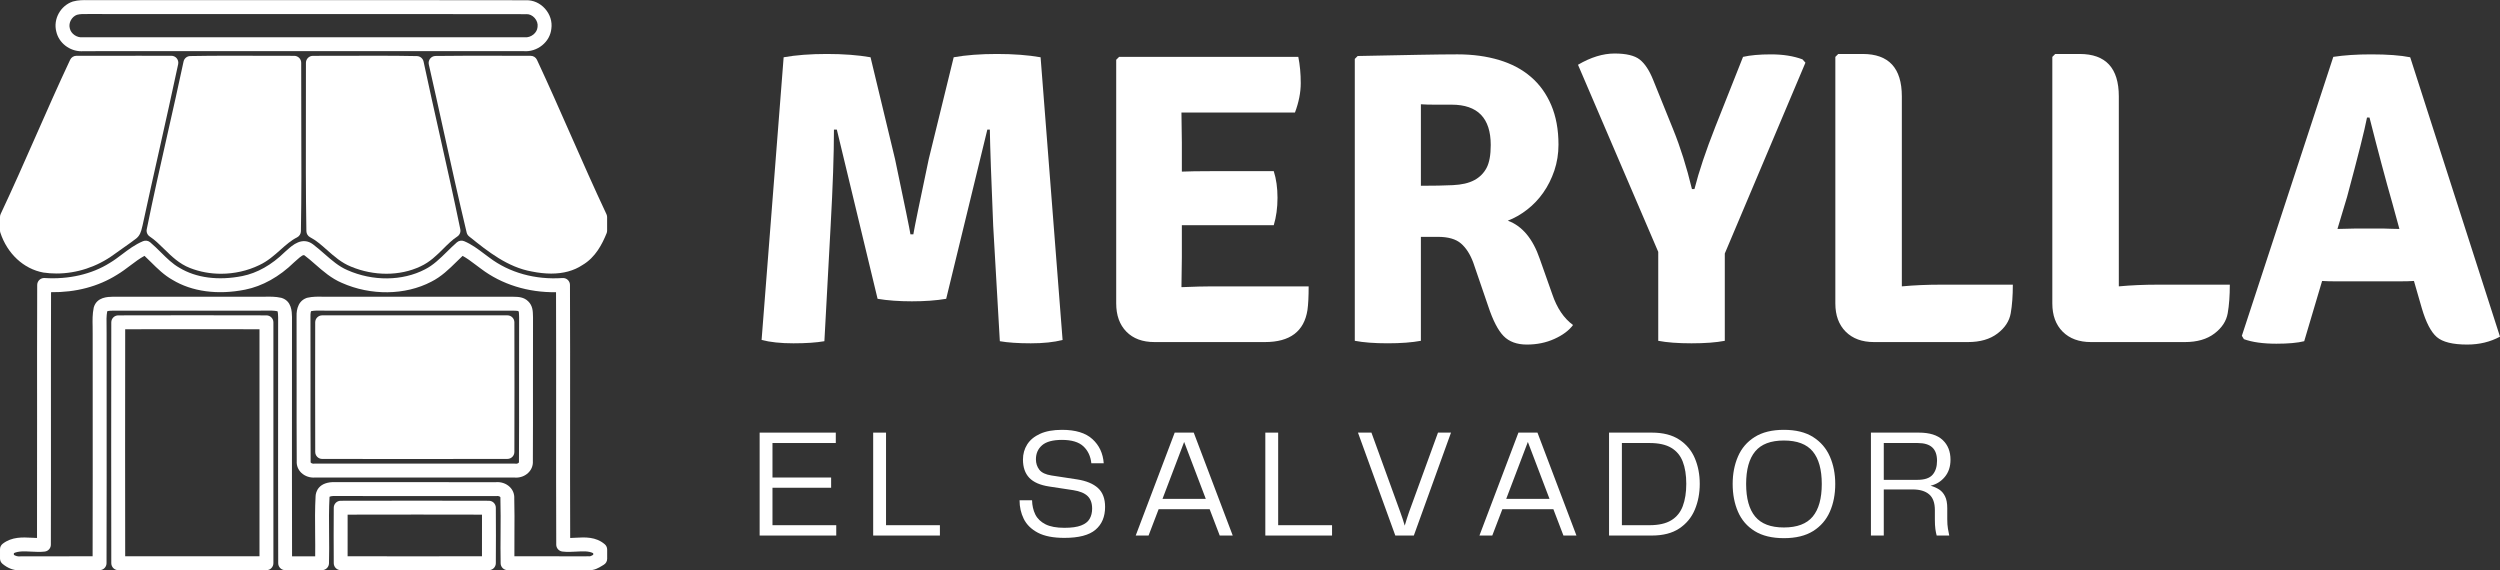 <svg zoomAndPan="magnify" xmlns:xlink="http://www.w3.org/1999/xlink" viewBox="0 0 8860.92 2020.86" style="shape-rendering:geometricPrecision; text-rendering:geometricPrecision; image-rendering:optimizeQuality; fill-rule:evenodd; clip-rule:evenodd" version="1.1" height="55.298mm" width="242.465mm" xml:space="preserve" xmlns="http://www.w3.org/2000/svg">
 <rect x="0" y="0" width="8860.92" height="2020.86" fill="#333333" stroke="none"/>
 <defs>
  <style type="text/css">
   
    .fil1 {fill:none}
    .fil2 {fill:none;fill-rule:nonzero}
    .fil0 {fill:white;fill-rule:nonzero}
   
  </style>
    <clipPath id="id0">
     <path d="M195.2 0l1766.24 0 0 187.54 -1766.24 0 0 -187.54zm0 0z"></path>
    </clipPath>
    <clipPath id="id1">
     <path d="M-0 187.54l633.54 0 0 786.43 -633.54 0 0 -786.43zm0 0z"></path>
    </clipPath>
    <clipPath style="clip-rule:nonzero" id="id2">
     <path d="M-0 845.05l2154.82 0 0 1175.82 -2154.82 0 0 -1175.82zm0 0z"></path>
    </clipPath>
    <clipPath style="clip-rule:nonzero" id="id3">
     <path d="M388.58 1115.78l593.05 0 0 905.08 -593.05 0 0 -905.08zm0 0z"></path>
    </clipPath>
    <clipPath style="clip-rule:nonzero" id="id4">
     <path d="M1175.01 1773.29l593.05 0 0 247.57 -593.05 0 0 -247.57zm0 0z"></path>
    </clipPath>
 </defs>
 <g id="Capa_x0020_1">
  <g id="_1882609746272">
   <g>
   </g>
   <g style="clip-path:url(#id0)">
    <g>
     <path d="M288.87 181.65c-42,0 -80.23,-29.21 -89.34,-69.65 -11.43,-44.01 14.56,-91.66 58.12,-106.46 0.4,-0.15 0.86,-0.25 1.26,-0.35 18.53,-5.19 37.12,-4.98 53.48,-4.78 5.24,0.05 10.47,0.1 15.66,0 232.16,0.25 463.77,0.2 695.37,0.1 275.73,-0.05 560.82,-0.15 841.28,0.35 25.03,-0.76 49.5,10.12 67.13,29.96 17.88,20.1 25.98,45.93 22.36,71.06 -2.36,22.67 -13.8,43.41 -32.33,58.52 -18.84,15.36 -42.86,22.91 -66.27,20.85 -222.69,0 -445.39,0 -668.08,0 -297.12,0 -594.2,0 -891.33,0.1 -2.42,0.15 -4.83,0.3 -7.3,0.3zm-16.02 -129.22c-18.63,6.7 -30.57,28.66 -25.58,47.39 0.1,0.41 0.2,0.71 0.3,1.11 4.13,18.83 24.83,33.19 45.22,31.22 0.76,-0.05 1.51,-0.1 2.32,-0.1 297.48,-0.1 594.96,-0.1 892.39,-0.1 223.05,0 446.19,0.05 669.24,0 0.91,0 1.77,0 2.62,0.15 10.83,1.16 22.21,-2.47 31.32,-9.87 8.41,-6.9 13.55,-16.02 14.5,-25.68 0,-0.5 0.05,-0.96 0.15,-1.41 1.66,-10.63 -2.21,-22.36 -10.32,-31.48 -7.96,-8.96 -18.63,-13.95 -29.06,-13.5 -0.3,0 -0.56,0.05 -0.96,0.05 -280.51,-0.5 -565.75,-0.45 -841.63,-0.35 -231.6,0.05 -463.21,0.1 -694.82,-0.15 -5.14,0.1 -10.98,0.05 -16.77,0 -14.1,-0.25 -27.4,-0.4 -38.93,2.72zm0 0z" class="fil0"></path>
    </g>
   </g>
   <path d="M195.2 0l1766.24 0 0 187.54 -1766.24 0 0 -187.54zm0 0z" class="fil1"></path>
   <g>
   </g>
   <g style="clip-path:url(#id1)">
    <g>
     <path d="M200.34 969.39c-15.56,0 -31.13,-1.11 -46.49,-3.37 -70,-12.74 -128.17,-66.93 -152.64,-141.56 -0.8,-2.47 -1.21,-5.09 -1.21,-7.65l0 -47.84c0,-3.57 0.81,-7.2 2.32,-10.47 42.86,-90.95 84.15,-184.67 124.09,-275.27 39.33,-89.24 79.97,-181.55 122.23,-271.39 4.08,-8.66 12.74,-14.15 22.31,-14.15 74.73,-0.1 149.47,-0.05 224.26,-0.05l112.2 0.05c7.4,0 14.45,3.32 19.14,9.11 4.63,5.74 6.45,13.35 4.94,20.6 -21.51,101.27 -44.57,203.96 -66.78,303.27 -19.69,87.58 -39.99,178.12 -59.17,267.26 -0.15,0.76 -0.3,1.41 -0.56,2.12 -0.71,2.21 -1.21,4.63 -1.76,7.05 -2.72,11.58 -6.75,29.01 -23.17,40.29 -14.96,11.43 -30.47,22.26 -45.48,32.78 -10.32,7.25 -20.65,14.5 -30.87,21.96 -59.88,43.76 -131.99,67.28 -203.36,67.28zm0 0z" class="fil0"></path>
    </g>
   </g>
   <path d="M-0 187.54l633.54 0 0 786.43 -633.54 0 0 -786.43zm0 0z" class="fil1"></path>
   <path d="M783.41 970.29c-37.77,0 -75.44,-6.75 -110.14,-20.45 -38.12,-14.86 -65.37,-41.6 -91.71,-67.48 -16.92,-16.57 -32.84,-32.18 -50.91,-44.12 -8.36,-5.49 -12.54,-15.61 -10.58,-25.43 22.91,-113.26 48.8,-227.78 73.78,-338.52 18.99,-83.9 38.57,-170.62 56.7,-256.08 2.37,-11.23 12.19,-19.34 23.62,-19.54 85.76,-1.56 172.94,-1.26 257.19,-0.96 37.17,0.1 74.38,0.25 111.54,0.2 0,0 0,0 0.05,0 6.55,0 12.79,2.62 17.42,7.25 4.63,4.63 7.2,10.88 7.2,17.42 -0.25,70.5 0.05,142.27 0.3,211.61 0.45,126.35 0.91,256.94 -1.36,385.51 -0.15,9.17 -5.44,17.48 -13.59,21.61 -21.35,10.67 -39.73,27.04 -59.22,44.37 -22.21,19.74 -45.12,40.19 -74.48,53.83 -42.15,20.45 -89.09,30.77 -135.82,30.77zm0 0z" class="fil0"></path>
   <path d="M1369.45 970.24c-41.75,0 -84.55,-8.31 -124.74,-24.98 -34.24,-13.55 -60.38,-36.76 -85.71,-59.22 -19.69,-17.48 -38.27,-33.99 -59.73,-45.13 -8.06,-4.18 -13.15,-12.44 -13.3,-21.45 -2.32,-137.53 -2.06,-277.34 -1.77,-412.45 0.15,-61.49 0.3,-122.98 0.15,-184.42 0,-6.55 2.62,-12.79 7.2,-17.42 4.63,-4.63 10.93,-7.25 17.48,-7.25 38.62,0.05 77.25,-0.1 115.88,-0.2 82.84,-0.3 168.45,-0.6 252.76,1.06 11.48,0.2 21.25,8.31 23.62,19.49 18.63,87.73 38.63,176.82 57.97,262.98 24.32,108.43 49.5,220.58 72.26,331.42 2.02,9.92 -2.21,20.04 -10.67,25.58 -17.78,11.58 -33.29,27.04 -49.7,43.41 -23.47,23.37 -47.74,47.49 -80.98,62.6 -36.51,17.32 -78.06,25.98 -120.72,25.98zm0 0z" class="fil0"></path>
   <path d="M1953.64 969.69c-21.3,0 -44.17,-2.47 -68.44,-7.35 -86.37,-15.11 -157.07,-71.91 -219.47,-122.02l-3.12 -2.52c-4.28,-3.42 -7.3,-8.16 -8.56,-13.44 -28.96,-120.92 -56.1,-244.25 -82.44,-363.61 -16.77,-76.19 -34.1,-154.96 -51.72,-232.21 -1.71,-7.3 0.05,-14.91 4.63,-20.75 4.58,-5.84 11.58,-9.26 18.99,-9.41 80.78,-1.16 162.76,-0.96 242.13,-0.71 31.73,0.05 63.46,0.15 95.23,0.15 9.57,0 18.23,5.49 22.31,14.2 41.04,87.83 80.73,177.92 119.15,265.05 40.95,92.86 83.25,188.85 127.16,282.07 1.56,3.27 2.36,6.85 2.36,10.47l0 47.9c0,3.17 -0.6,6.34 -1.81,9.26 -15.56,38.27 -39.38,85.67 -85.86,112.76 -30.27,20.1 -67.28,30.17 -110.54,30.17zm0 0z" class="fil0"></path>
   <g>
   </g>
   <g style="clip-path:url(#id2)">
    <g>
     <path d="M67.74 2021.47c-20.6,0 -40.79,-7.9 -58.92,-23.06 -5.59,-4.63 -8.81,-11.58 -8.81,-18.89l0 -32.84c0,-7.65 3.58,-14.86 9.67,-19.54 32.48,-24.98 70.15,-22.96 103.39,-21.2 6.19,0.35 12.29,0.65 18.13,0.8 0.4,-140.56 0.3,-283.07 0.25,-421.11 -0.1,-155.92 -0.2,-317.12 0.4,-475.7 0.05,-6.8 2.87,-13.3 7.81,-17.93 4.99,-4.63 11.64,-7.05 18.43,-6.6 85.41,5.49 167.4,-13.44 230.9,-53.43 0.15,-0.1 0.4,-0.25 0.56,-0.35 14.65,-8.66 28.4,-19.04 42.9,-30.01 22.71,-17.17 46.13,-34.85 74.44,-46.73 8.56,-3.58 18.38,-2.06 25.48,3.92 13.35,11.28 25.68,23.57 37.67,35.4 21.4,21.25 41.6,41.24 65.97,54.94 59.22,35.91 138.24,46.13 223.15,29.21 52.27,-10.42 104.04,-39.68 149.72,-84.55 0.45,-0.5 0.96,-0.96 1.51,-1.41 2.57,-2.12 5.19,-4.53 8.01,-7 17.12,-15.51 52.83,-47.74 90.8,-19.54 14.35,10.88 27.7,22.56 40.64,33.89 26.39,23.06 51.32,44.87 81.33,57.61 90,40.04 195.15,39.03 274.92,-2.52 29.36,-14.71 52.88,-37.87 77.86,-62.4 11.33,-11.13 23.06,-22.66 35.45,-33.49 7.1,-6.14 17.02,-7.75 25.68,-4.13 26.54,11.08 48.55,27.7 69.8,43.71 6.5,4.94 12.99,9.82 19.64,14.56 70.66,53.53 162.56,79.07 259.31,72.37 6.8,-0.45 13.45,1.86 18.48,6.5 4.98,4.63 7.86,11.13 7.86,17.98 0.71,155.56 0.55,313.69 0.45,466.64 -0.1,141.01 -0.25,286.65 0.3,430.23 6.1,-0.15 12.44,-0.45 18.94,-0.86 33.64,-1.91 71.71,-4.08 103.49,23.02 5.54,4.73 8.66,11.53 8.66,18.78l0 32.83c0,8.87 -4.74,17.02 -12.44,21.4 -1.97,1.16 -3.93,2.32 -5.89,3.53 -11.64,7.1 -27.45,16.72 -47.69,15.46l-38.43 0.1c-81.48,0.15 -165.79,0.3 -248.68,-0.3 -13.35,-0.1 -24.23,-10.83 -24.43,-24.17 -0.71,-35.86 -0.5,-72.17 -0.25,-107.32 0.3,-40.09 0.56,-81.59 -0.55,-122.13 -0.05,-0.91 0,-1.86 0.05,-2.77 0.15,-1.51 -0.1,-2.21 -1.11,-3.17 -2.01,-1.96 -6.6,-3.68 -11.33,-3.07 -1.01,0.1 -2.12,0.05 -3.07,0.2 -89.89,-0.15 -179.89,-0.15 -269.83,-0.1 -99.31,0 -198.67,0.05 -297.93,-0.15 -0.35,0 -0.65,0 -1.06,-0.05 -12.84,-0.6 -19.39,1.61 -21.4,2.82 -2.47,43.71 -1.96,88.38 -1.56,131.54 0.3,34.2 0.65,69.45 -0.35,104.45 -0.35,13.09 -11.03,23.62 -24.12,23.92 -38.38,0.81 -78.97,0.81 -131.64,0 -13.45,-0.2 -24.23,-11.13 -24.23,-24.58 -0.6,-205.72 -0.5,-414.82 -0.35,-617.02 0.05,-84.66 0.1,-169.31 0.1,-254.02l-0.05 -1.76c-0.15,-5.44 -0.41,-16.47 -2.27,-20.3 -13.44,-2.67 -28.05,-2.42 -43.51,-2.16 -6.85,0.1 -13.7,0.2 -20.49,0.1 -153.3,0.35 -309.67,0.2 -460.9,0.05l-56.66 -0.05 -1.01 0.05c-5.64,0.1 -17.07,0.3 -20.95,2.32 -3.02,16.47 -2.67,34.14 -2.27,52.73 0.15,9.02 0.35,18.38 0.15,27.75 0,78.51 0.05,157.53 0.1,236.49 0.1,188.75 0.2,383.85 -0.35,575.82 -0.05,13.45 -10.93,24.43 -24.43,24.58 -52.68,0.45 -106.21,0.4 -157.88,0.35 -40.24,-0.05 -80.43,-0.1 -120.66,0.1 -2.37,0.15 -4.63,0.25 -6.9,0.25zm-18.48 -54.64c6.19,3.48 13.59,5.99 21.65,5.19 0.76,-0.05 1.56,-0.1 2.27,-0.1 40.69,-0.2 81.38,-0.15 122.02,-0.15 43.66,0.1 88.53,0.15 133.05,-0.15 0.5,-184.02 0.4,-370.6 0.3,-551.25 -0.05,-79.02 -0.1,-158.08 -0.1,-237.1 0.2,-8.91 0.05,-17.32 -0.15,-26.18 -0.45,-21.4 -0.91,-43.51 3.78,-66.18 0.15,-0.8 0.35,-1.56 0.56,-2.32 11.08,-35.8 49.05,-36.51 67.23,-36.86l1.51 0 57.11 0.05c151.18,0.15 307.5,0.3 461.25,-0.05 6.7,0.1 12.94,0 19.24,-0.1 18.53,-0.3 37.62,-0.66 57.41,3.83 0.65,0.15 1.26,0.3 1.91,0.5 35.3,10.98 36.15,48.35 36.56,66.32l0.05 2.22c0,85.31 -0.05,170.02 -0.1,254.67 -0.1,194.24 -0.2,394.83 0.3,592.59 30.72,0.35 57.21,0.35 81.99,0.05 0.35,-26.39 0.1,-52.98 -0.15,-78.92 -0.45,-44.17 -0.91,-89.79 1.61,-134.97 0.81,-12.44 8.41,-51.77 72.27,-49.15 99.11,0.2 198.22,0.2 297.28,0.15 89.54,-0.05 179.13,-0.05 268.67,0.1 18.53,-1.77 37.02,4.38 49.81,16.67 11.33,10.93 17.02,25.48 16.12,41.24 1.11,40.99 0.86,82.49 0.6,122.68 -0.2,26.89 -0.4,54.54 -0.15,81.99 74.88,0.4 150.63,0.3 224.1,0.15l39.28 -0.05c0.65,-0.1 1.31,0 2.01,0.05 3.68,0.35 8.56,-2.06 13.95,-5.19l0 -5.89c-15.97,-8.11 -36.67,-6.9 -60.08,-5.59 -16.12,0.91 -32.84,1.86 -49.51,-0.3 -12.24,-1.61 -21.35,-11.99 -21.4,-24.32 -0.65,-151.33 -0.5,-305.18 -0.41,-454 0.1,-144.48 0.2,-293.65 -0.35,-440.81 -98.96,1.51 -192.48,-27.49 -265.6,-82.89 -6.4,-4.58 -13.3,-9.77 -20.14,-14.96 -15.26,-11.53 -29.86,-22.51 -45.32,-30.92 -7.1,6.6 -14.1,13.55 -21.35,20.65 -26.54,26.14 -53.99,53.13 -90,71.11 -92.41,48.19 -213.98,49.7 -316.97,3.88 -36.87,-15.66 -65.97,-41.09 -94.13,-65.72 -12.84,-11.28 -25.03,-21.85 -37.82,-31.52 -4.08,-3.02 -10.73,0.8 -28.2,16.67 -3.02,2.72 -5.89,5.34 -8.66,7.66 -52.37,51.21 -112.5,84.81 -173.89,97.04 -97.05,19.39 -188.55,7 -257.69,-34.95 -29.41,-16.57 -53.03,-39.89 -75.79,-62.5 -7.85,-7.75 -15.41,-15.26 -23.06,-22.36 -17.22,9.22 -33.29,21.35 -50.11,34.05 -14.91,11.28 -30.32,22.96 -47.24,32.99 -66.53,41.85 -146.85,62.89 -233.88,61.74 -0.5,150.23 -0.4,302.47 -0.35,449.97 0.1,145.84 0.15,296.67 -0.3,444.99 0,12.49 -9.42,23.01 -21.85,24.42 -16.17,1.81 -32.38,1.01 -48.05,0.15 -23.57,-1.21 -44.42,-2.31 -61.14,5.34l0 6.34 0.05 0zm1780.04 -273.96c-2.27,0 -4.58,-0.15 -6.85,-0.4 -93.62,0 -187.19,0 -280.81,0 -141.26,0.05 -282.52,0.1 -423.73,-0.05 -18.38,1.86 -36.86,-4.23 -49.81,-16.52 -11.53,-11.03 -17.32,-25.63 -16.36,-41.45 -0.56,-91.36 -0.45,-184.12 -0.4,-273.81 0.1,-77.15 0.2,-156.87 -0.15,-235.23 -0.4,-13.35 -1.66,-55.85 35.35,-69.3 0.96,-0.3 1.86,-0.6 2.82,-0.8 18.99,-4.38 37.27,-4.03 54.89,-3.63 7.46,0.15 14.45,0.3 21.31,0.1l95.48 0.05c184.82,0.05 369.65,0.15 554.52,-0.1 0.4,0 0.91,0 1.36,0 2.12,0.15 4.23,0.15 6.4,0.2 13.4,0.25 33.64,0.65 49.15,16.37 15.76,15.31 16.22,35.5 16.52,48.9 0.05,2.21 0.1,4.43 0.2,6.6 0.05,0.55 0.1,1.06 0.05,1.61 -0.35,78.41 -0.25,158.13 -0.2,235.23 0.1,89.74 0.2,182.51 -0.35,273.86 0.91,15.91 -5.04,30.67 -16.77,41.75 -11.38,10.73 -26.79,16.62 -42.6,16.62zm-113.36 -49.65c36.01,0 72.02,0 108.02,0 1.11,0 2.27,0.1 3.42,0.25 3.78,0.55 8.26,-0.76 10.73,-3.07 1.36,-1.31 1.41,-2.17 1.31,-3.17 -0.05,-0.71 -0.1,-1.41 -0.05,-2.12 0.6,-91.45 0.5,-184.47 0.4,-274.41 -0.05,-76.95 -0.15,-156.47 0.2,-234.73 -0.15,-2.47 -0.2,-5.04 -0.25,-7.65 -0.1,-4.23 -0.3,-13 -1.61,-14.65 -0.25,-0.25 -0.5,-0.5 -0.71,-0.76 -1.46,-1.41 -10.63,-1.61 -15.11,-1.71 -2.47,-0.05 -4.93,-0.1 -7.35,-0.2 -184.67,0.25 -369.3,0.15 -553.97,0.1l-94.68 0c-7.4,0.25 -15.41,0.05 -23.17,-0.15 -14.35,-0.35 -27.95,-0.61 -40.29,1.86 -0.71,0.96 -2.87,5.34 -2.42,21.76 0.35,79.16 0.3,158.93 0.2,236.14 -0.1,89.94 -0.2,182.96 0.4,274.41 0,0.71 -0.05,1.46 -0.1,2.17 -0.1,1.16 0,1.86 1.16,2.92 2.12,2.01 6.65,3.73 11.23,3.12 1.06,-0.15 2.12,-0.5 3.22,-0.2 141.66,0.15 283.38,0.1 425.09,0.1 58.12,0 116.24,0 174.3,0zm0 0z" class="fil0"></path>
    </g>
   </g>
   <path d="M-0 845.05l2154.82 0 0 1175.82 -2154.82 0 0 -1175.82zm0 0z" class="fil2"></path>
   <g>
   </g>
   <g style="clip-path:url(#id3)">
    <g>
     <path d="M701.47 2021.06c-86.52,0 -179.59,-0.05 -282.37,-0.2 -13.55,-0.05 -24.58,-11.03 -24.63,-24.58 -0.45,-261.17 -0.45,-540.47 0,-853.86 0.05,-13.6 11.03,-24.58 24.58,-24.63 174.35,-0.5 351.17,-0.5 525.41,0 13.55,0.05 24.57,11.03 24.57,24.63 0.25,332.88 0.25,604.23 0,853.86 -0.05,13.55 -11.03,24.58 -24.62,24.58 -76.45,0.15 -156.37,0.2 -242.94,0.2zm-257.75 -49.45c183.51,0.25 336.06,0.25 476.01,0 0.25,-236.64 0.25,-493.74 0,-804.61 -158.03,-0.4 -317.92,-0.4 -476.01,0 -0.4,293.65 -0.4,557.44 0,804.61zm0 0z" class="fil0"></path>
    </g>
   </g>
   <path d="M388.58 1115.78l593.05 0 0 905.08 -593.05 0 0 -905.08zm0 0z" class="fil2"></path>
   <path d="M1487.95 1626.89c-118,0 -234.03,-0.15 -346.03,-0.25 -13.6,-0.05 -24.58,-11.03 -24.63,-24.58 -0.5,-157.13 -0.3,-313.29 -0.1,-459.74 0.05,-13.55 11.03,-24.58 24.63,-24.63 256.89,-0.25 465.58,-0.25 656.7,0 13.6,0.05 24.58,11.03 24.63,24.58 0.4,152.49 0.4,307.15 0,459.69 -0.05,13.55 -11.03,24.53 -24.58,24.57 -104.2,0.25 -208.14,0.35 -310.62,0.35zm0 0z" class="fil0"></path>
   <g>
   </g>
   <g style="clip-path:url(#id4)">
    <g>
     <path d="M1458.34 2021.12c-87.12,0 -170.32,-0.15 -250.8,-0.35 -13.5,0 -24.47,-10.93 -24.57,-24.42 -0.5,-65.37 -0.5,-131.64 0,-197.01 0.1,-13.5 11.08,-24.43 24.57,-24.43 192.53,-0.5 364.31,-0.5 525.31,0 13.44,0 24.42,10.88 24.53,24.38 0.65,65.72 0.35,132.45 0,197.01 -0.05,13.5 -11.03,24.47 -24.53,24.47 -96.29,0.25 -187.39,0.35 -274.52,0.35zm-226.27 -49.56c146.96,0.4 303.22,0.4 476.21,0 0.25,-48.65 0.4,-98.26 0.1,-147.46 -147,-0.4 -303.27,-0.4 -476.26,0 -0.3,49.05 -0.3,98.45 -0.05,147.46zm0 0z" class="fil0"></path>
    </g>
   </g>
   <path d="M1175.01 1773.29l593.05 0 0 247.57 -593.05 0 0 -247.57zm0 0z" class="fil2"></path>
   <g>
    <g>
     <g>
      <path d="M2699.37 1204.94l78.16 -1001.97c43.21,-7.75 94.33,-11.68 153.3,-11.68 58.92,0 110.49,3.93 154.7,11.68l86.82 360.99c34.35,163.17 52.57,252.1 54.59,266.71l10.27 0c4.03,-24.57 22.21,-113.46 54.59,-266.71l88.43 -360.99c43.21,-7.75 94.33,-11.68 153.3,-11.68 58.93,0 110.49,3.93 154.71,11.68l77.96 1001.97c-30.37,7.91 -67.89,11.88 -112.61,11.88 -44.72,0 -81.33,-2.52 -109.79,-7.45l-23.57 -409.53c-6.85,-163.17 -10.82,-276.63 -11.88,-340.44l-8.86 0 -145.84 599.69c-35.35,5.94 -75.84,8.87 -121.47,8.87 -45.68,0 -86.22,-2.92 -121.67,-8.87l-144.43 -599.69 -10.27 0c0,87.43 -3.93,200.94 -11.68,340.44l-22.16 409.53c-28.51,4.93 -65.07,7.45 -109.79,7.45 -44.72,0 -82.34,-3.98 -112.81,-11.88zm0 0z" class="fil0"></path>
     </g>
    </g>
   </g>
   <g>
    <g>
     <g>
      <path d="M4188.93 910.23l-1.41 106.16 0 1.41c45.22,-1.86 81.58,-2.82 108.98,-2.82l341.85 0c0,36.26 -1.41,64.25 -4.23,84 -11.84,75.64 -62,113.41 -150.48,113.41l-391.81 0c-42.3,0 -75.49,-12.29 -99.51,-36.87 -24.07,-24.57 -36.06,-57.91 -36.06,-100.12l0 -863.58 10.27 -10.27 635.15 0c5.74,28.51 8.66,59.43 8.66,92.86 0,33.34 -6.85,68.19 -20.55,104.55l-402.28 0 1.41 106.16 0 103.14c25.63,-1.06 59.07,-1.61 100.32,-1.61l225.41 0c8.86,27.55 13.3,59.02 13.3,94.48 0,35.35 -4.43,67.69 -13.3,97.1l-325.73 0 0 112zm0 0z" class="fil0"></path>
     </g>
    </g>
   </g>
   <g>
    <g>
     <g>
      <path d="M5523.86 512.38c0,32.54 -4.94,63.26 -14.71,92.26 -9.82,28.91 -22.86,54.89 -39.08,77.96 -16.11,23.11 -35.25,43.26 -57.41,60.43 -22.16,17.22 -45.02,30.22 -68.49,39.08 51.02,18.69 88.84,63.86 113.41,135.57l44.32 125.29c16.62,49.05 41.14,85.36 73.53,108.98 -14.65,19.64 -36.76,36.06 -66.27,49.35 -29.41,13.3 -61.84,19.94 -97.3,19.94 -35.35,0 -62.85,-10.07 -82.59,-30.22 -19.64,-20.14 -37.77,-55.25 -54.39,-105.36l-52.98 -154.7c-10.88,-29.51 -25.38,-52.18 -43.51,-67.89 -18.13,-15.71 -45.42,-23.57 -81.78,-23.57l-60.43 0 0 368.43c-31.43,5.89 -70.71,8.86 -117.84,8.86 -47.14,0 -85.97,-2.97 -116.44,-8.86l0 -999.15 10.27 -10.27c85.52,-1.86 157.53,-3.27 215.95,-4.23 58.42,-1.06 104.34,-1.61 137.78,-1.61 53.98,0 103.04,6.65 147.25,19.94 44.16,13.19 81.68,33.04 112.61,59.63 31.02,26.49 55.09,59.83 72.32,100.12 17.17,40.29 25.79,86.97 25.79,140zm-487.69 -142.82l0 288.87c44.16,0 81.98,-0.71 113.41,-2.22 31.43,-1.46 56.71,-7.35 75.94,-17.72 19.19,-10.32 33.69,-24.83 43.51,-43.51 9.77,-18.63 14.71,-45.63 14.71,-80.98 0,-95.33 -46.23,-143.02 -138.59,-143.02 -22.56,0 -43,0 -61.23,0 -18.13,0 -34.04,-0.45 -47.74,-1.41zm0 0z" class="fil0"></path>
     </g>
    </g>
   </g>
   <g>
    <g>
     <g>
      <path d="M6079.24 450.54l98.71 -248.98c25.63,-5.89 58.62,-8.86 98.91,-8.86 43.11,0 80.37,5.94 111.8,17.72l10.47 11.68 -285.84 676.44 0 309.41c-30.52,5.89 -69.85,8.86 -118.04,8.86 -48.1,0 -87.38,-2.97 -117.84,-8.86l0 -315.25 -284.44 -663.15c45.22,-26.59 88.48,-39.89 129.73,-39.89 41.2,0 70.91,7.15 89.04,21.35 18.23,14.25 34.25,38.57 47.94,72.92l70.91 175.45c25.48,62.85 47.59,133.1 66.27,210.71l8.86 0c15.71,-61.9 40.19,-135.07 73.53,-219.57zm0 0z" class="fil0"></path>
     </g>
    </g>
   </g>
   <g>
    <g>
     <g>
      <path d="M6879.4 1008.94l254.83 0c0,39.38 -2.52,73.07 -7.45,101.12 -4.83,27.95 -20.55,51.97 -47.14,72.12 -26.49,20.14 -61.34,30.22 -104.55,30.22l-332.98 0c-42.3,0 -75.74,-12.29 -100.32,-36.87 -24.48,-24.57 -36.66,-57.91 -36.66,-100.12l0 -873.85 10.27 -10.27 86.82 0c92.36,0 138.59,50.11 138.59,150.27l0 673.42c43.21,-4.03 89.44,-6.04 138.59,-6.04zm0 0z" class="fil0"></path>
     </g>
    </g>
   </g>
   <g>
    <g>
     <g>
      <path d="M7648.47 1008.94l254.83 0c0,39.38 -2.52,73.07 -7.45,101.12 -4.83,27.95 -20.55,51.97 -47.14,72.12 -26.49,20.14 -61.34,30.22 -104.55,30.22l-332.98 0c-42.3,0 -75.74,-12.29 -100.32,-36.87 -24.48,-24.57 -36.67,-57.91 -36.67,-100.12l0 -873.85 10.28 -10.27 86.82 0c92.36,0 138.59,50.11 138.59,150.27l0 673.42c43.21,-4.03 89.44,-6.04 138.59,-6.04zm0 0z" class="fil0"></path>
     </g>
    </g>
   </g>
   <g>
    <g>
     <g>
      <path d="M8289.23 997.25c-26.49,0 -46.08,-0.45 -58.82,-1.41l-63.45 213.53c-23.52,5.89 -56.4,8.86 -98.71,8.86 -47.14,0 -85.51,-5.39 -115.02,-16.11l-7.25 -11.89 324.12 -988.67c38.27,-5.89 82.99,-8.86 134.16,-8.86 57.87,0 104,3.42 138.39,10.27l318.28 990.28c-34.4,18.63 -73.12,28 -116.23,28 -51.17,0 -87.13,-8.86 -107.77,-26.59 -20.55,-17.73 -38.23,-51.62 -52.98,-101.73l-28 -97.09c-12.79,0.96 -31.93,1.41 -57.41,1.41l-209.3 0zm-4.43 -185.73l59.02 -1.41 107.57 0c4.83,0 13.34,0.3 25.58,0.81 12.34,0.4 21.45,0.6 27.4,0.6l-24.98 -91.25c-23.67,-82.59 -50.66,-183.77 -80.98,-303.57l-8.87 0c-7.96,42.2 -31.52,135.97 -70.7,281.41l-34.05 113.41zm0 0z" class="fil0"></path>
     </g>
    </g>
   </g>
   <g>
    <g>
     <g>
      <path d="M2737.96 1861.49l226.02 0 0 36.66 -271.54 0 0 -364.81 269.93 0 0 36.86 -224.41 0 0 122.28 207.89 0 0 36.26 -207.89 0 0 132.75zm0 0z" class="fil0"></path>
     </g>
    </g>
   </g>
   <g>
    <g>
     <g>
      <path d="M3140.4 1861.49l190.97 0 0 36.66 -236.49 0 0 -364.81 45.53 0 0 328.15zm0 0z" class="fil0"></path>
     </g>
    </g>
   </g>
   <g>
    <g>
     <g>
     </g>
    </g>
   </g>
   <g>
    <g>
     <g>
      <path d="M3613.68 1773.06l44.31 0c0.41,18.68 4.23,35.45 11.48,50.36 7.35,14.8 19.39,26.39 36.06,34.85 16.62,8.36 38.98,12.49 67.08,12.49 25.23,0 44.97,-2.72 59.22,-8.26 14.35,-5.49 24.43,-13.35 30.22,-23.57 5.89,-10.17 8.87,-22.26 8.87,-36.26 0,-19.34 -5.34,-34.1 -15.92,-44.32 -10.63,-10.32 -27.5,-17.33 -50.56,-20.95l-86.02 -13.09c-31.83,-4.83 -55.3,-15.11 -70.31,-30.82 -14.91,-15.71 -22.36,-37.27 -22.36,-64.66 0,-19.74 4.93,-37.52 14.91,-53.39 10.07,-15.96 25.28,-28.6 45.73,-37.87 20.55,-9.37 46.53,-14.1 77.96,-14.1 47.94,0 83.85,11.03 107.77,33.04 24.02,21.91 37.32,50.36 39.89,85.41l-43.92 0c-2.57,-24.83 -11.99,-44.82 -28.2,-60.03 -16.27,-15.16 -41.6,-22.76 -75.94,-22.76 -32.23,0 -55.7,6.34 -70.3,18.93 -14.65,12.64 -21.96,29.21 -21.96,49.76 0,14.25 4.03,26.59 12.09,37.06 8.06,10.38 22.36,17.13 42.91,20.35l91.05 13.9c32.48,5.14 57.11,15.31 73.93,30.62 16.77,15.31 25.18,37.62 25.18,66.88 0,34.8 -11.38,61.79 -34.04,80.98 -22.56,19.24 -59.32,28.8 -110.19,28.8 -39.48,0 -70.86,-6.14 -94.07,-18.33 -23.27,-12.34 -39.89,-28.66 -49.96,-48.95 -9.97,-20.25 -14.91,-42.3 -14.91,-66.07zm0 0z" class="fil0"></path>
     </g>
    </g>
   </g>
   <g>
    <g>
     <g>
      <path d="M4323.13 1898.15l-35.66 -93.27 -180.89 0 -35.65 93.27 -45.53 0 138.19 -364.81 67.48 0 138.19 364.81 -46.13 0zm-202.85 -129.93l153.5 0 -76.75 -201.85 -76.75 201.85zm0 0z" class="fil0"></path>
     </g>
    </g>
   </g>
   <g>
    <g>
     <g>
      <path d="M4530.3 1861.49l190.97 0 0 36.66 -236.49 0 0 -364.81 45.52 0 0 328.15zm0 0z" class="fil0"></path>
     </g>
    </g>
   </g>
   <g>
    <g>
     <g>
      <path d="M5096.76 1533.34l46.13 0 -131.74 364.81 -65.67 0 -132.35 -364.81 47.74 0 102.13 281.42c6.14,16.82 11.48,32.93 15.92,48.35 2.12,-8.06 4.53,-16.12 7.25,-24.17 2.82,-8.05 5.49,-16.11 8.06,-24.17l102.53 -281.42zm0 0z" class="fil0"></path>
     </g>
    </g>
   </g>
   <g>
    <g>
     <g>
      <path d="M5541.4 1898.15l-35.65 -93.27 -180.89 0 -35.66 93.27 -45.52 0 138.19 -364.81 67.48 0 138.19 364.81 -46.13 0zm-202.85 -129.93l153.5 0 -76.75 -201.85 -76.75 201.85zm0 0z" class="fil0"></path>
     </g>
    </g>
   </g>
   <g>
    <g>
     <g>
      <path d="M5854.53 1533.34c39.89,0 72.32,8.26 97.29,24.78 25.08,16.42 43.51,38.38 55.2,65.87 11.68,27.39 17.52,57.76 17.52,91.05 0,33.19 -5.84,63.65 -17.52,91.45 -11.69,27.8 -30.12,50.06 -55.2,66.68 -24.98,16.67 -57.41,24.98 -97.29,24.98l-151.49 0 0 -364.81 151.49 0zm-8.26 328.15c32.48,0 58.22,-5.74 77.15,-17.32 19.04,-11.53 32.69,-28.25 40.89,-50.16 8.31,-22.01 12.49,-48.35 12.49,-78.96 0,-31.13 -4.18,-57.41 -12.49,-78.77 -8.21,-21.45 -21.86,-37.87 -40.89,-49.15 -18.93,-11.28 -44.67,-16.92 -77.15,-16.92l-97.7 0 0 291.29 97.7 0zm0 0z" class="fil0"></path>
     </g>
    </g>
   </g>
   <g>
    <g>
     <g>
      <path d="M6322.69 1907.42c-42.05,0 -76.5,-8.36 -103.34,-24.98 -26.89,-16.62 -46.63,-39.48 -59.22,-68.49 -12.64,-29.01 -18.94,-61.84 -18.94,-98.5 0,-36.11 6.3,-68.69 18.94,-97.7 12.59,-29.11 32.33,-52.07 59.22,-68.89 26.84,-16.92 61.29,-25.38 103.34,-25.38 42.4,0 77,8.56 103.74,25.59 26.69,16.92 46.43,39.89 59.22,68.89 12.74,28.91 19.14,61.39 19.14,97.5 0,36.66 -6.4,69.45 -19.14,98.3 -12.79,28.91 -32.53,51.72 -59.22,68.49 -26.74,16.77 -61.34,25.18 -103.74,25.18zm-133.76 -191.98c0,51.17 10.68,89.64 32.03,115.43 21.35,25.78 55.25,38.68 101.73,38.68 46.84,0 80.98,-12.89 102.33,-38.68 21.35,-25.79 32.03,-64.26 32.03,-115.43 0,-51.17 -10.68,-89.64 -32.03,-115.43 -21.35,-25.78 -55.5,-38.68 -102.33,-38.68 -46.49,0 -80.38,12.89 -101.73,38.68 -21.35,25.79 -32.03,64.26 -32.03,115.43zm0 0z" class="fil0"></path>
     </g>
    </g>
   </g>
   <g>
    <g>
     <g>
      <path d="M6901.8 1801.66l0 38.27c0,13.6 0.81,24.93 2.42,34.05 1.61,9.17 3.12,17.22 4.63,24.17l-44.52 0c-1.76,-6.14 -3.32,-13.8 -4.63,-22.96 -1.21,-9.11 -1.81,-20.24 -1.81,-33.44l0 -33.64c0,-25.88 -6.8,-44.57 -20.35,-56 -13.59,-11.53 -32.99,-17.32 -58.22,-17.32l-102.53 0 0 163.37 -45.52 0 0 -364.81 170.02 0c37.72,0 65.77,8.76 84.2,26.19 18.53,17.32 27.8,40.64 27.8,69.9 0,24.47 -6.75,44.72 -20.14,60.84 -13.3,16.11 -30.17,26.54 -50.56,31.22 11.68,3.37 21.86,7.85 30.62,13.5 8.71,5.64 15.61,13.7 20.75,24.17 5.24,10.38 7.86,24.53 7.86,42.51zm-105.96 -100.92c25.63,0 43.61,-6.04 53.99,-18.13 10.47,-12.09 15.71,-28.51 15.71,-49.35 0,-21.2 -5.59,-36.96 -16.72,-47.34 -11.18,-10.48 -28.6,-15.71 -52.37,-15.71l-119.66 0 0 130.54 119.05 0zm0 0z" class="fil0"></path>
     </g>
    </g>
   </g>
  </g>
 </g>
</svg>
